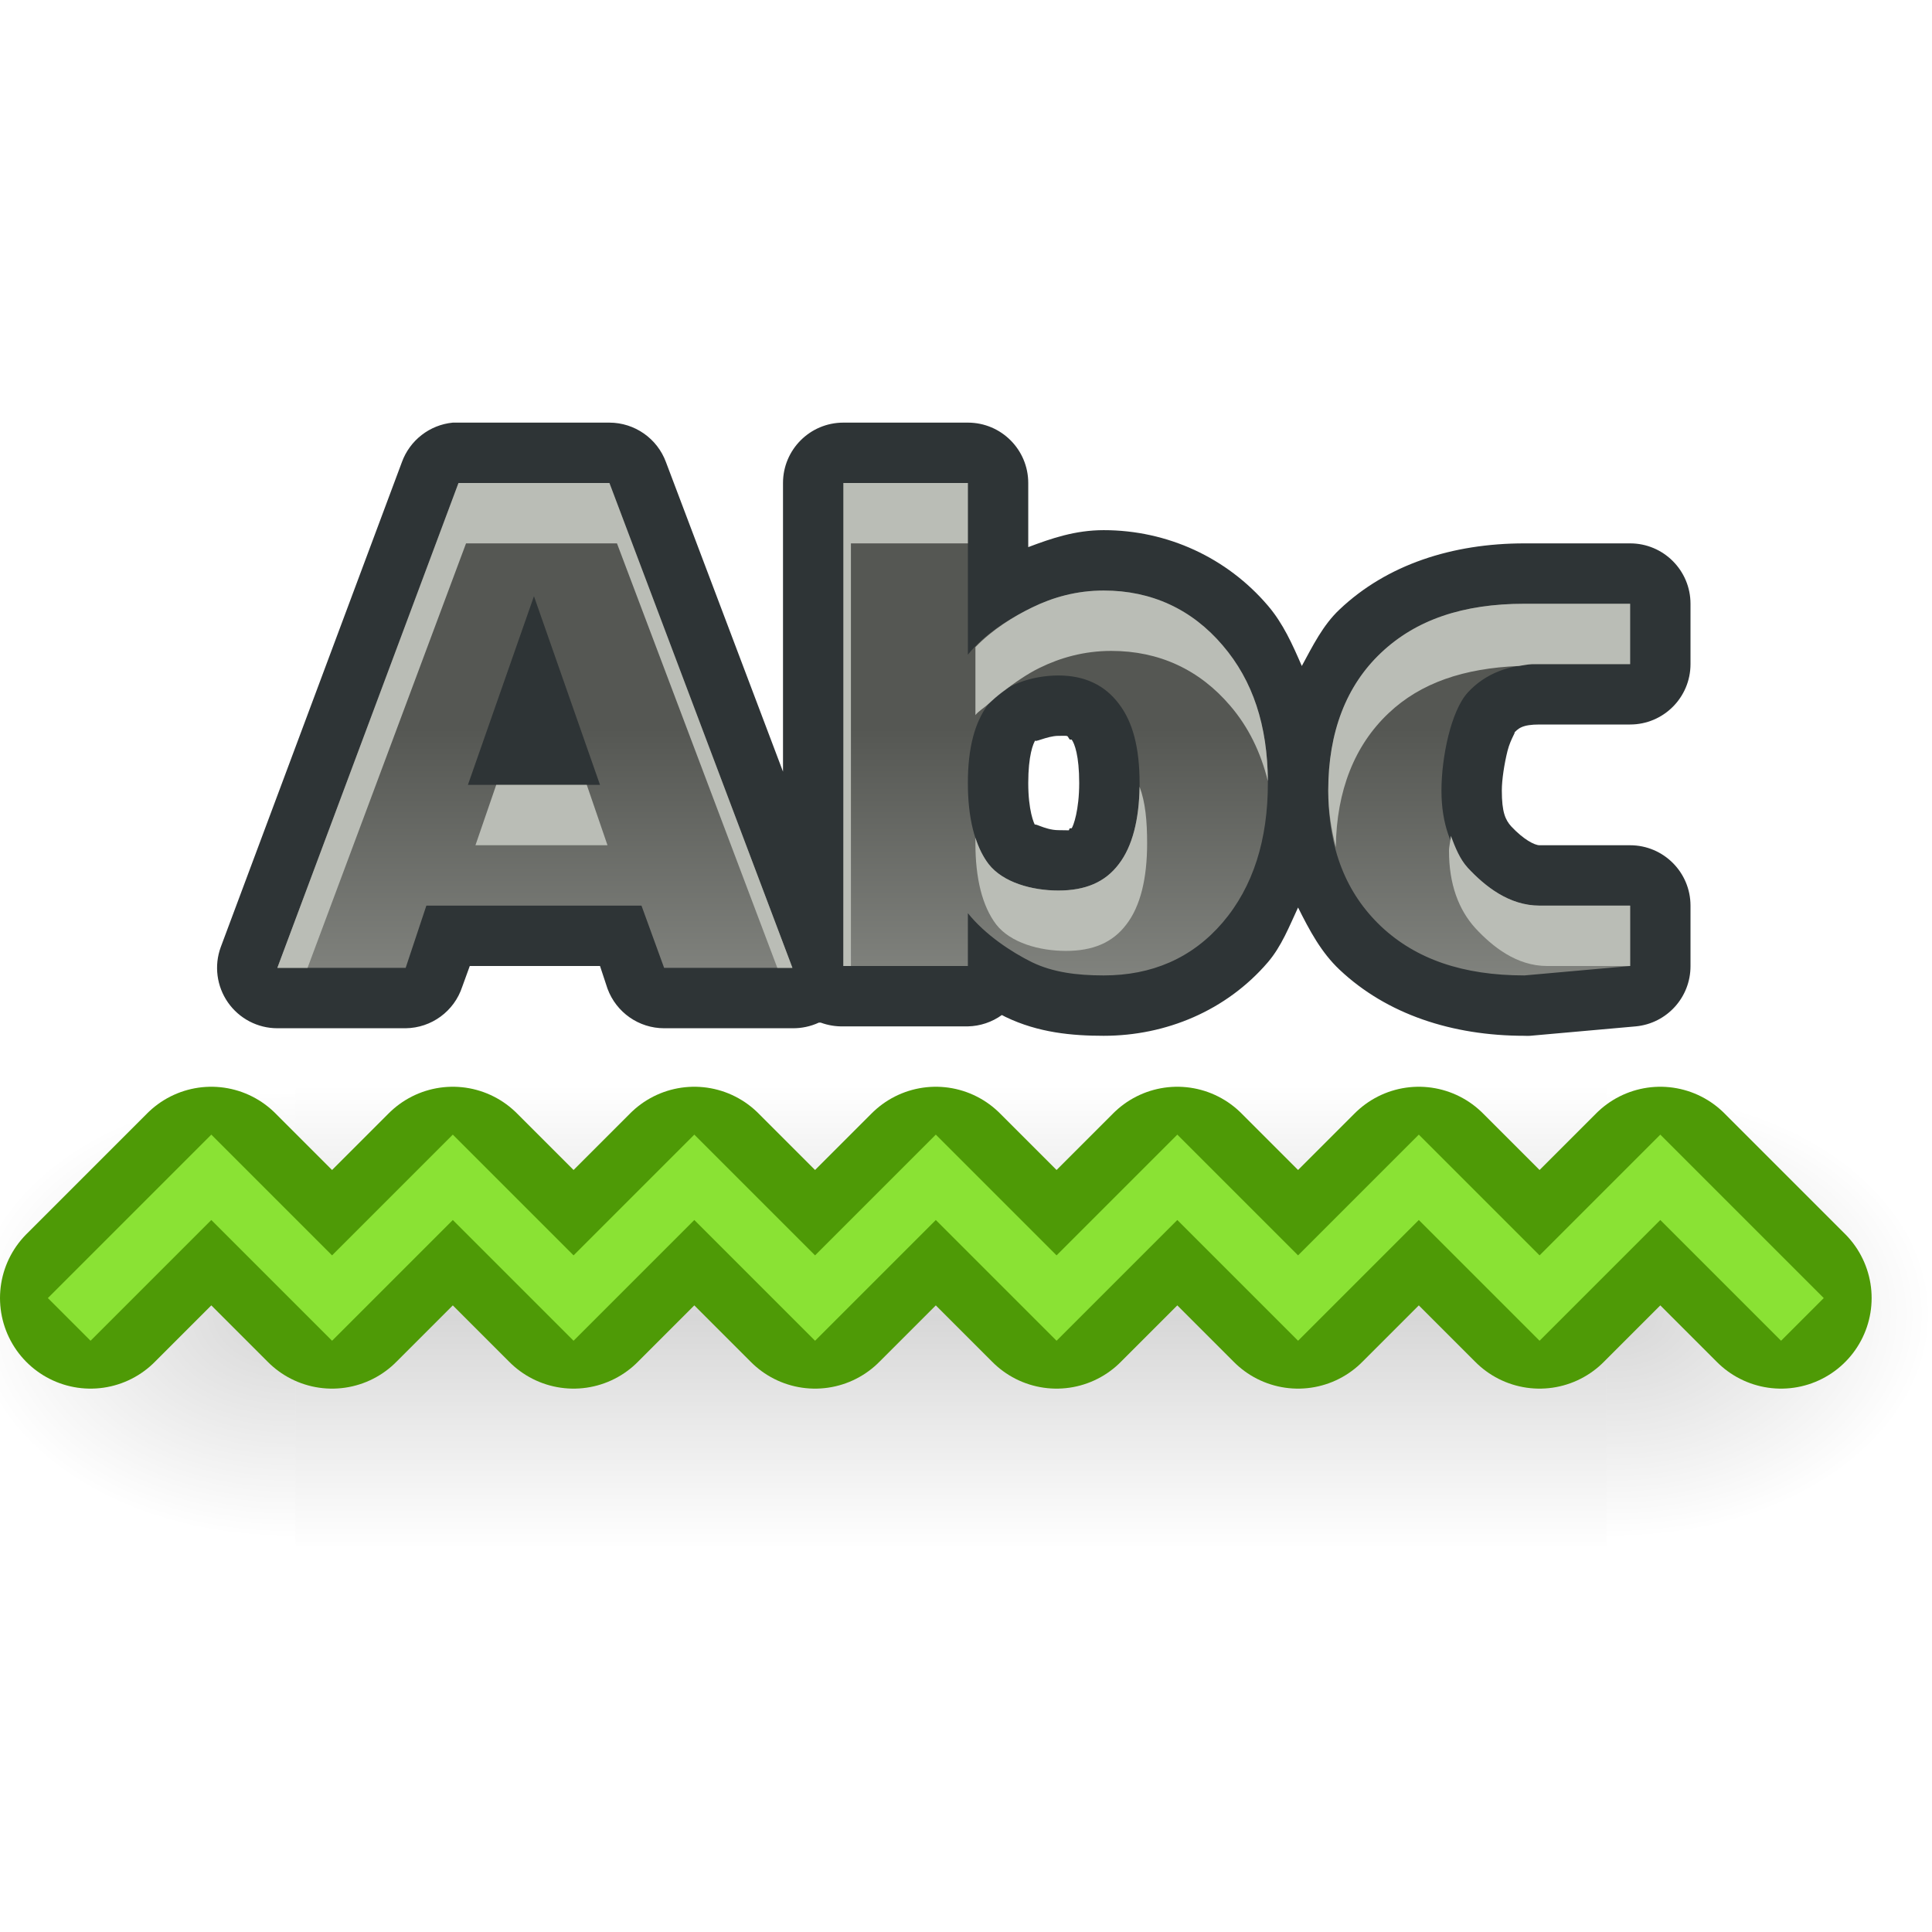 <?xml version="1.0" encoding="UTF-8" standalone="no"?>
<!-- Created with Inkscape (http://www.inkscape.org/) -->
<svg
   xmlns:dc="http://purl.org/dc/elements/1.1/"
   xmlns:cc="http://web.resource.org/cc/"
   xmlns:rdf="http://www.w3.org/1999/02/22-rdf-syntax-ns#"
   xmlns:svg="http://www.w3.org/2000/svg"
   xmlns="http://www.w3.org/2000/svg"
   xmlns:xlink="http://www.w3.org/1999/xlink"
   xmlns:sodipodi="http://sodipodi.sourceforge.net/DTD/sodipodi-0.dtd"
   xmlns:inkscape="http://www.inkscape.org/namespaces/inkscape"
   width="32"
   height="32"
   id="svg1306"
   sodipodi:version="0.32"
   inkscape:version="0.45"
   sodipodi:docbase="/home/dobey/Projects/gnome-icon-theme/32x32/actions"
   sodipodi:docname="tools-check-spelling.svg"
   inkscape:export-filename="/home/lapo/Icone/gnome-icon-theme/32x32/actions/tools-check-spelling.png"
   inkscape:export-xdpi="90.000031"
   inkscape:export-ydpi="90.000031"
   version="1.0"
   inkscape:output_extension="org.inkscape.output.svg.inkscape">
  <defs
     id="defs1308">
    <linearGradient
       id="linearGradient6394">
      <stop
         style="stop-color:#555753;stop-opacity:1;"
         offset="0"
         id="stop6396" />
      <stop
         style="stop-color:#888a85;stop-opacity:1"
         offset="1"
         id="stop6398" />
    </linearGradient>
    <linearGradient
       inkscape:collect="always"
       xlink:href="#linearGradient6394"
       id="linearGradient6400"
       x1="19.666"
       y1="12.065"
       x2="19.666"
       y2="16.93"
       gradientUnits="userSpaceOnUse" />
    <radialGradient
       r="117.143"
       fy="486.648"
       fx="605.714"
       cy="486.648"
       cx="605.714"
       gradientTransform="matrix(-2.774,0,0,1.97,112.762,-872.885)"
       gradientUnits="userSpaceOnUse"
       id="radialGradient6344"
       xlink:href="#linearGradient5060"
       inkscape:collect="always" />
    <radialGradient
       r="117.143"
       fy="486.648"
       fx="605.714"
       cy="486.648"
       cx="605.714"
       gradientTransform="matrix(2.774,0,0,1.97,-1891.633,-872.885)"
       gradientUnits="userSpaceOnUse"
       id="radialGradient6342"
       xlink:href="#linearGradient5060"
       inkscape:collect="always" />
    <linearGradient
       y2="609.505"
       x2="302.857"
       y1="366.648"
       x1="302.857"
       gradientTransform="matrix(2.774,0,0,1.97,-1892.179,-872.885)"
       gradientUnits="userSpaceOnUse"
       id="linearGradient6340"
       xlink:href="#linearGradient5048"
       inkscape:collect="always" />
    <linearGradient
       id="linearGradient5048">
      <stop
         id="stop5050"
         offset="0"
         style="stop-color:black;stop-opacity:0;" />
      <stop
         style="stop-color:black;stop-opacity:1;"
         offset="0.5"
         id="stop5056" />
      <stop
         id="stop5052"
         offset="1"
         style="stop-color:black;stop-opacity:0;" />
    </linearGradient>
    <linearGradient
       id="linearGradient5060"
       inkscape:collect="always">
      <stop
         id="stop5062"
         offset="0"
         style="stop-color:black;stop-opacity:1;" />
      <stop
         id="stop5064"
         offset="1"
         style="stop-color:black;stop-opacity:0;" />
    </linearGradient>
  </defs>
  <sodipodi:namedview
     id="base"
     pagecolor="#ffffff"
     bordercolor="#666"
     borderopacity="1"
     inkscape:pageopacity="0.0"
     inkscape:pageshadow="2"
     inkscape:zoom="8"
     inkscape:cx="35.801859"
     inkscape:cy="9.8538509"
     inkscape:current-layer="layer1"
     showgrid="false"
     inkscape:grid-bbox="true"
     inkscape:document-units="px"
     fill="#fcaf3e"
     stroke="#555753"
     showguides="true"
     inkscape:guide-bbox="true"
     inkscape:window-width="1024"
     inkscape:window-height="750"
     inkscape:window-x="15"
     inkscape:window-y="63"
     inkscape:showpageshadow="false"
     showborder="false"
     gridspacingx="0.5px"
     gridspacingy="0.5px"
     gridempspacing="2"
     inkscape:grid-points="true"
     width="32px"
     height="32px"
     borderlayer="true" />
  <g
     id="layer1"
     inkscape:label="Layer 1"
     inkscape:groupmode="layer">
    <path
       sodipodi:type="inkscape:offset"
       inkscape:radius="1"
       inkscape:original="M 7.59375 8 L 4.59375 16.03125 L 6.71875 16.03125 L 7.0625 15 L 10.625 15 L 11 16.03125 L 13.125 16.03125 L 10.09375 8 L 7.59375 8 z M 13.96875 8 L 13.96875 16 L 16.03125 16 L 16.03125 15.125 C 16.314376 15.479429 16.749395 15.767518 17.09375 15.9375 C 17.438094 16.103864 17.83358 16.156249 18.28125 16.15625 C 19.073259 16.15625 19.741108 15.874375 20.25 15.28125 C 20.758868 14.68451 20.999993 13.905455 21 12.96875 C 20.999993 12.032053 20.758867 11.280628 20.25 10.6875 C 19.741109 10.090765 19.073258 9.7812554 18.28125 9.78125 C 17.833581 9.7812551 17.438094 9.8925246 17.09375 10.0625 C 16.749395 10.228868 16.314376 10.489328 16.03125 10.84375 L 16.03125 8 L 13.96875 8 z M 8.84375 9.875 L 9.9375 13 L 7.75 13 L 8.84375 9.875 z M 25.25 10 C 24.228766 10.000005 23.451342 10.266706 22.875 10.8125 C 22.298665 11.354806 22 12.124609 22 13.09375 C 22 14.062896 22.298665 14.797954 22.875 15.34375 C 23.451342 15.886053 24.228765 16.156249 25.25 16.15625 L 27 16 L 27 15 L 25.5 15 C 24.994435 15.000001 24.595614 14.679391 24.3125 14.375 C 24.032753 14.067117 23.875 13.643051 23.875 13.09375 C 23.875 12.544455 24.032753 11.773141 24.3125 11.46875 C 24.595614 11.160868 24.994434 11.000006 25.5 11 L 27 11 L 27 10 L 25.25 10 z M 17.53125 11.1875 C 17.971258 11.187505 18.301675 11.352459 18.53125 11.65625 C 18.76464 11.960049 18.874993 12.390096 18.875 12.96875 C 18.874993 13.54741 18.764639 14.008705 18.53125 14.3125 C 18.301676 14.616295 17.971257 14.750001 17.53125 14.75 C 17.091241 14.750001 16.612215 14.616295 16.375 14.3125 C 16.141598 14.005089 16.031243 13.543793 16.03125 12.96875 C 16.031243 12.393713 16.141598 11.96005 16.375 11.65625 C 16.612215 11.348841 17.09124 11.187505 17.53125 11.1875 z "
       style="font-size:17.501px;font-style:normal;font-weight:bold;fill:#2e3436;fill-opacity:1;stroke:none;stroke-width:1px;stroke-linecap:butt;stroke-linejoin:miter;stroke-opacity:1;font-family:Bitstream Vera Sans"
       id="path6387"
       d="M 7.5,7 C 7.116,7.037 6.787,7.293 6.656,7.656 L 3.656,15.688 C 3.544,15.994 3.589,16.336 3.775,16.603 C 3.962,16.871 4.267,17.031 4.594,17.031 L 6.719,17.031 C 7.146,17.026 7.523,16.75 7.656,16.344 L 7.781,16 L 9.938,16 L 10.062,16.375 C 10.207,16.769 10.581,17.031 11,17.031 L 13.125,17.031 C 13.276,17.033 13.426,17.001 13.562,16.938 C 13.573,16.938 13.583,16.938 13.594,16.938 C 13.714,16.982 13.841,17.003 13.969,17 L 16.031,17 C 16.233,16.996 16.43,16.93 16.594,16.812 C 16.611,16.821 16.639,16.835 16.656,16.844 C 17.197,17.105 17.756,17.156 18.281,17.156 C 19.311,17.156 20.312,16.74 21,15.938 C 21.227,15.672 21.354,15.344 21.5,15.031 C 21.689,15.409 21.882,15.774 22.188,16.062 C 22.97,16.799 24.052,17.156 25.25,17.156 C 25.281,17.158 25.313,17.158 25.344,17.156 L 27.094,17 C 27.609,16.951 28.002,16.518 28,16 L 28,15 C 28,14.448 27.552,14 27,14 L 25.5,14 C 25.417,14 25.234,13.905 25.031,13.688 C 24.933,13.579 24.875,13.452 24.875,13.094 C 24.875,12.915 24.916,12.65 24.969,12.438 C 25.022,12.225 25.144,12.068 25.062,12.156 C 25.146,12.065 25.207,12 25.5,12 L 27,12 C 27.552,12 28,11.552 28,11 L 28,10 C 28,9.448 27.552,9 27,9 L 25.25,9 C 24.055,9 22.972,9.351 22.188,10.094 C 21.911,10.354 21.742,10.7 21.562,11.031 C 21.409,10.678 21.253,10.326 21,10.031 C 20.322,9.236 19.334,8.781 18.281,8.781 C 17.81,8.781 17.418,8.916 17.031,9.062 L 17.031,8 C 17.031,7.448 16.584,7 16.031,7 L 13.969,7 C 13.416,7 12.969,7.448 12.969,8 L 12.969,12.781 L 11.031,7.656 C 10.887,7.263 10.513,7.001 10.094,7 L 7.594,7 C 7.563,6.999 7.531,6.999 7.5,7 L 7.5,7 z M 17.531,12.188 C 17.721,12.188 17.662,12.176 17.719,12.25 C 17.729,12.25 17.74,12.25 17.75,12.25 C 17.798,12.313 17.875,12.517 17.875,12.969 C 17.875,13.42 17.778,13.682 17.75,13.719 C 17.74,13.719 17.729,13.719 17.719,13.719 C 17.682,13.767 17.769,13.75 17.531,13.75 C 17.294,13.75 17.079,13.589 17.156,13.688 C 17.122,13.643 17.031,13.416 17.031,12.969 C 17.031,12.522 17.11,12.31 17.156,12.25 C 17.099,12.324 17.336,12.188 17.531,12.188 z " />
    <path
       style="font-size:17.501px;font-style:normal;font-weight:bold;fill:url(#linearGradient6400);fill-opacity:1.0;stroke:none;stroke-width:1px;stroke-linecap:butt;stroke-linejoin:miter;stroke-opacity:1;font-family:Bitstream Vera Sans"
       d="M 7.594,8 L 4.594,16.031 L 6.719,16.031 L 7.062,15 L 10.625,15 L 11,16.031 L 13.125,16.031 L 10.094,8 L 7.594,8 z M 13.969,8 L 13.969,16 L 16.031,16 L 16.031,15.125 C 16.314,15.479 16.749,15.768 17.094,15.938 C 17.438,16.104 17.834,16.156 18.281,16.156 C 19.073,16.156 19.741,15.874 20.25,15.281 C 20.759,14.685 21,13.905 21,12.969 C 21,12.032 20.759,11.281 20.25,10.688 C 19.741,10.091 19.073,9.781 18.281,9.781 C 17.834,9.781 17.438,9.893 17.094,10.062 C 16.749,10.229 16.314,10.489 16.031,10.844 L 16.031,8 L 13.969,8 z M 8.844,9.875 L 9.938,13 L 7.75,13 L 8.844,9.875 z M 25.25,10 C 24.229,10 23.451,10.267 22.875,10.812 C 22.299,11.355 22,12.125 22,13.094 C 22,14.063 22.299,14.798 22.875,15.344 C 23.451,15.886 24.229,16.156 25.25,16.156 L 27,16 L 27,15 L 25.5,15 C 24.994,15 24.596,14.679 24.312,14.375 C 24.033,14.067 23.875,13.643 23.875,13.094 C 23.875,12.544 24.033,11.773 24.312,11.469 C 24.596,11.161 24.994,11 25.5,11 L 27,11 L 27,10 L 25.25,10 z M 17.531,11.188 C 17.971,11.188 18.302,11.352 18.531,11.656 C 18.765,11.96 18.875,12.39 18.875,12.969 C 18.875,13.547 18.765,14.009 18.531,14.312 C 18.302,14.616 17.971,14.75 17.531,14.75 C 17.091,14.75 16.612,14.616 16.375,14.312 C 16.142,14.005 16.031,13.544 16.031,12.969 C 16.031,12.394 16.142,11.96 16.375,11.656 C 16.612,11.349 17.091,11.188 17.531,11.188 z "
       id="text3378"
       sodipodi:nodetypes="cccccccccccccsssssssccccccccsssccccssscccccsssssssc" />
    <path
       style="font-size:17.501px;font-style:normal;font-weight:bold;fill:#babdb6;fill-opacity:1;stroke:none;stroke-width:1px;stroke-linecap:butt;stroke-linejoin:miter;stroke-opacity:1;font-family:Bitstream Vera Sans"
       d="M 7.594 8 L 4.594 16.031 L 5.094 16.031 L 7.719 9 L 10.219 9 L 12.875 16.031 L 13.125 16.031 L 10.094 8 L 7.594 8 z M 13.969 8 L 13.969 16 L 14.094 16 L 14.094 9 L 16.031 9 L 16.031 8 L 13.969 8 z M 18.281 9.781 C 17.834 9.781 17.438 9.893 17.094 10.062 C 16.792 10.208 16.434 10.429 16.156 10.719 L 16.156 11.844 C 16.214 11.772 16.307 11.72 16.375 11.656 C 16.443 11.592 16.519 11.526 16.594 11.469 C 16.811 11.304 17.015 11.161 17.219 11.062 C 17.563 10.893 17.959 10.781 18.406 10.781 C 19.198 10.781 19.866 11.091 20.375 11.688 C 20.68 12.043 20.882 12.462 21 12.938 C 20.994 12.016 20.753 11.274 20.25 10.688 C 19.741 10.091 19.073 9.781 18.281 9.781 z M 25.25 10 C 24.229 10 23.451 10.267 22.875 10.812 C 22.299 11.355 22 12.125 22 13.094 C 22 13.438 22.051 13.744 22.125 14.031 C 22.138 13.093 22.437 12.343 23 11.812 C 23.532 11.308 24.247 11.069 25.156 11.031 C 25.228 11.019 25.297 11.005 25.375 11 L 27 11 L 27 10 L 25.25 10 z M 8.219 13 L 7.875 14 L 10.062 14 L 9.719 13 L 8.219 13 z M 18.875 13.031 C 18.867 13.578 18.755 14.021 18.531 14.312 C 18.302 14.616 17.971 14.75 17.531 14.75 C 17.091 14.75 16.612 14.616 16.375 14.312 C 16.281 14.189 16.211 14.045 16.156 13.875 C 16.155 13.909 16.156 13.933 16.156 13.969 C 16.156 14.544 16.267 15.005 16.5 15.312 C 16.737 15.616 17.216 15.75 17.656 15.75 C 18.096 15.75 18.427 15.616 18.656 15.312 C 18.89 15.009 19 14.547 19 13.969 C 19 13.595 18.971 13.287 18.875 13.031 z M 24.031 13.844 C 24.025 13.93 24 14.015 24 14.094 C 24 14.643 24.158 15.067 24.438 15.375 C 24.721 15.679 25.119 16 25.625 16 L 27 16 L 27 15 L 25.5 15 C 24.994 15 24.596 14.679 24.312 14.375 C 24.181 14.23 24.105 14.041 24.031 13.844 z "
       id="path6389" />
    <g
       style="opacity:0.4;display:inline"
       id="g5022"
       transform="matrix(1.6210433e-2,0,0,1.6094638e-2,30.169,20.388)">
      <rect
         y="-150.697"
         x="-1559.252"
         height="478.357"
         width="1339.633"
         id="rect4173"
         style="opacity:0.392;color:#000000;fill:url(#linearGradient6340);fill-opacity:1;fill-rule:nonzero;stroke:none;stroke-width:1;stroke-linecap:round;stroke-linejoin:miter;marker:none;marker-start:none;marker-mid:none;marker-end:none;stroke-miterlimit:4;stroke-dasharray:none;stroke-dashoffset:0;stroke-opacity:1;visibility:visible;display:inline;overflow:visible" />
      <path
         sodipodi:nodetypes="cccc"
         id="path5058"
         d="M -219.619,-150.68 C -219.619,-150.68 -219.619,327.65 -219.619,327.65 C -76.745,328.551 125.781,220.481 125.781,88.454 C 125.781,-43.572 -33.655,-150.68 -219.619,-150.68 z "
         style="opacity:0.402;color:#000000;fill:url(#radialGradient6342);fill-opacity:1;fill-rule:nonzero;stroke:none;stroke-width:1;stroke-linecap:round;stroke-linejoin:miter;marker:none;marker-start:none;marker-mid:none;marker-end:none;stroke-miterlimit:4;stroke-dasharray:none;stroke-dashoffset:0;stroke-opacity:1;visibility:visible;display:inline;overflow:visible" />
      <path
         style="opacity:0.402;color:#000000;fill:url(#radialGradient6344);fill-opacity:1;fill-rule:nonzero;stroke:none;stroke-width:1;stroke-linecap:round;stroke-linejoin:miter;marker:none;marker-start:none;marker-mid:none;marker-end:none;stroke-miterlimit:4;stroke-dasharray:none;stroke-dashoffset:0;stroke-opacity:1;visibility:visible;display:inline;overflow:visible"
         d="M -1559.252,-150.68 C -1559.252,-150.68 -1559.252,327.65 -1559.252,327.65 C -1702.127,328.551 -1904.652,220.481 -1904.652,88.454 C -1904.652,-43.572 -1745.216,-150.68 -1559.252,-150.68 z "
         id="path5018"
         sodipodi:nodetypes="cccc" />
    </g>
    <path
       style="fill:none;fill-rule:evenodd;stroke:#4e9a06;stroke-width:3;stroke-linecap:round;stroke-linejoin:round;stroke-miterlimit:4;stroke-dasharray:none;stroke-opacity:1"
       d="M 1.5,21.5 L 3.5,19.5 L 5.5,21.5 L 7.5,19.5 L 9.5,21.5 L 11.5,19.5 L 13.5,21.5 L 15.5,19.5 L 17.5,21.5 L 19.5,19.5 L 21.5,21.5 L 23.5,19.5 L 25.5,21.5 L 27.5,19.5 L 29.5,21.5"
       id="path6406"
       sodipodi:nodetypes="ccccccc" />
    <path
       style="fill:none;fill-rule:evenodd;stroke:#8ae234;stroke-width:1px;stroke-linecap:square;stroke-linejoin:miter;stroke-opacity:1"
       d="M 1.5,21.5 L 3.5,19.5 L 5.5,21.5 L 7.5,19.5 L 9.5,21.5 L 11.5,19.5 L 13.5,21.5 L 15.5,19.5 L 17.5,21.5 L 19.5,19.5 L 21.5,21.5 L 23.5,19.5 L 25.5,21.5 L 27.5,19.5 L 29.5,21.5"
       id="path6404"
       sodipodi:nodetypes="ccccccc" />
  </g>
</svg>
